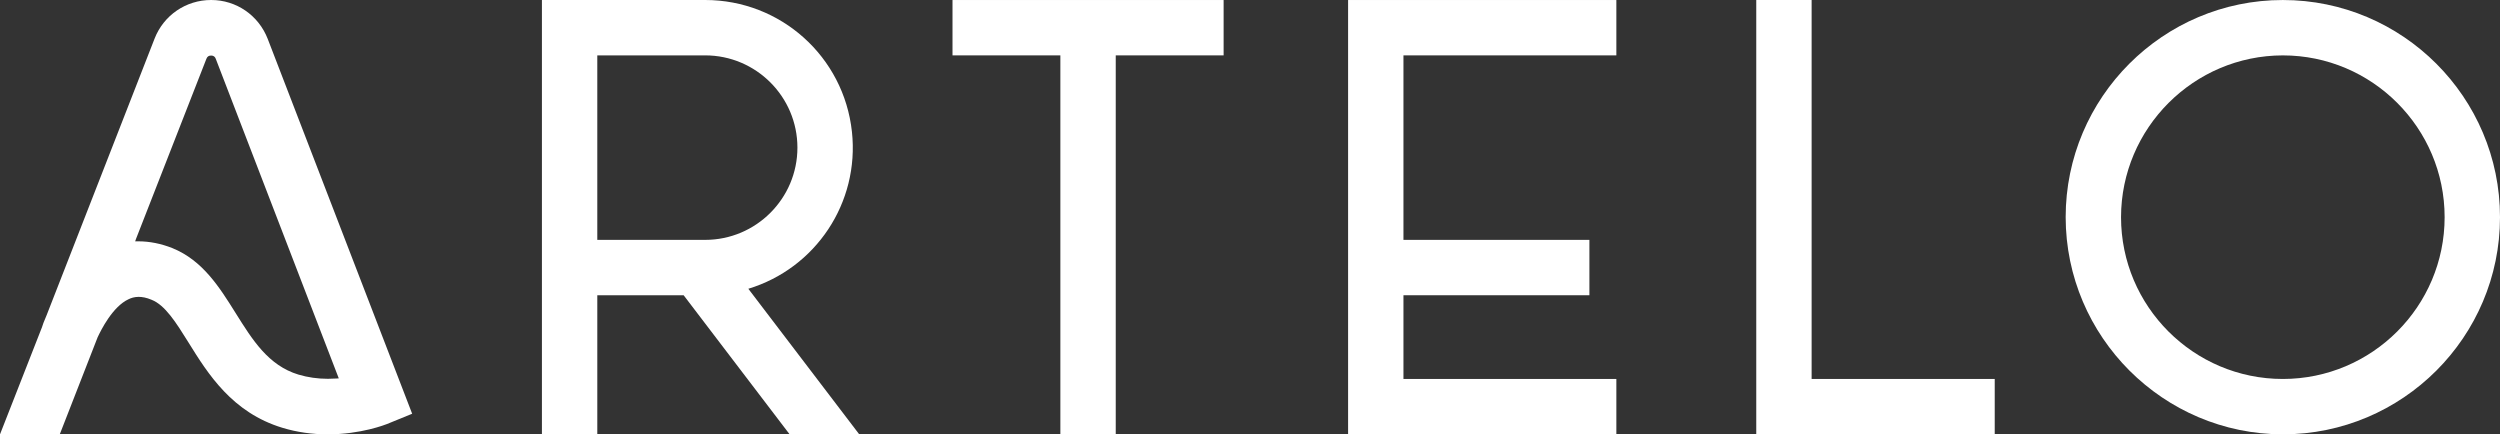 <?xml version="1.0" encoding="UTF-8"?>
<svg id="uuid-65b6c351-8a47-48a0-a9a7-9194df98475a" data-name="Слой 1" xmlns="http://www.w3.org/2000/svg" viewBox="0 0 642.67 111.657">
  <rect x="0" y="0" width="642.67" height="111.657" fill="#333333" stroke="none"/>
  <defs>
    <style>
      .uuid-e7129b5d-cae3-46d7-b70e-6fb4d8c7281f {
        fill: #fff;
      }
    </style>
  </defs>
  <path class="uuid-e7129b5d-cae3-46d7-b70e-6fb4d8c7281f" d="M68.82,9.992C66.472,3.952,60.769,0,54.281,0s-12.191,3.914-14.539,9.917L12.005,80.975c-.71,1.602-1.12,2.796-1.194,3.093L0,111.657H15.36l9.73-24.941c.857-1.828,3.841-7.904,7.979-9.806,.633-.299,1.454-.595,2.572-.595,.896,0,2.013,.186,3.319,.745,3.504,1.38,6.3,5.852,9.506,10.999,4.995,8.051,11.222,18.007,24.158,21.921,3.692,1.118,7.605,1.678,11.632,1.678,8.574,0,14.912-2.536,15.211-2.649l6.486-2.647L68.82,9.992Zm17.672,87.312c-.746,.036-1.491,.075-2.201,.075-2.647,0-5.181-.373-7.567-1.081-7.755-2.348-11.818-8.911-16.143-15.808-4.176-6.673-8.463-13.533-16.254-16.702-2.909-1.156-5.854-1.751-8.8-1.751h-.783l.224-.633L53.051,15.136c.224-.597,.597-.857,1.231-.857,.597,0,1.007,.299,1.192,.857l31.614,82.129-.595,.038Z"/>
  <g>
    <path class="uuid-e7129b5d-cae3-46d7-b70e-6fb4d8c7281f" d="M219.005,33.874C216.92,14.561,200.699,0,181.274,0h-41.963V111.657h14.235v-35.759h22.196l27.249,35.759h17.896l-28.516-37.422c17.307-5.263,28.611-22.084,26.635-40.361Zm-14.013,4.075c0,13.076-10.639,23.715-23.715,23.715h-27.732V14.235h27.732c13.076,0,23.715,10.639,23.715,23.715Z"/>
    <polygon class="uuid-e7129b5d-cae3-46d7-b70e-6fb4d8c7281f" points="244.859 14.235 272.587 14.235 272.587 111.657 286.821 111.657 286.821 14.235 314.553 14.235 314.553 .004 244.859 .004 244.859 14.235"/>
    <polygon class="uuid-e7129b5d-cae3-46d7-b70e-6fb4d8c7281f" points="346.553 111.653 415.513 111.653 415.513 97.419 360.783 97.419 360.783 75.898 408.583 75.898 408.583 61.664 360.783 61.664 360.783 14.235 415.513 14.235 415.513 .004 346.553 .004 346.553 111.653"/>
    <polygon class="uuid-e7129b5d-cae3-46d7-b70e-6fb4d8c7281f" points="465.71 0 451.479 0 451.479 111.653 512.779 111.653 512.779 97.419 465.71 97.419 465.71 0"/>
    <path class="uuid-e7129b5d-cae3-46d7-b70e-6fb4d8c7281f" d="M586.843,.004c-30.783,0-55.827,25.044-55.827,55.827v.004c.036,30.743,25.08,55.787,55.827,55.819,30.783,0,55.827-25.044,55.827-55.823C642.67,25.048,617.626,.004,586.843,.004Zm41.592,55.827c0,22.934-18.659,41.589-41.592,41.589s-41.592-18.655-41.592-41.587c.029-22.906,18.688-41.565,41.592-41.594,22.934,0,41.592,18.659,41.592,41.592Z"/>
  </g>
</svg>